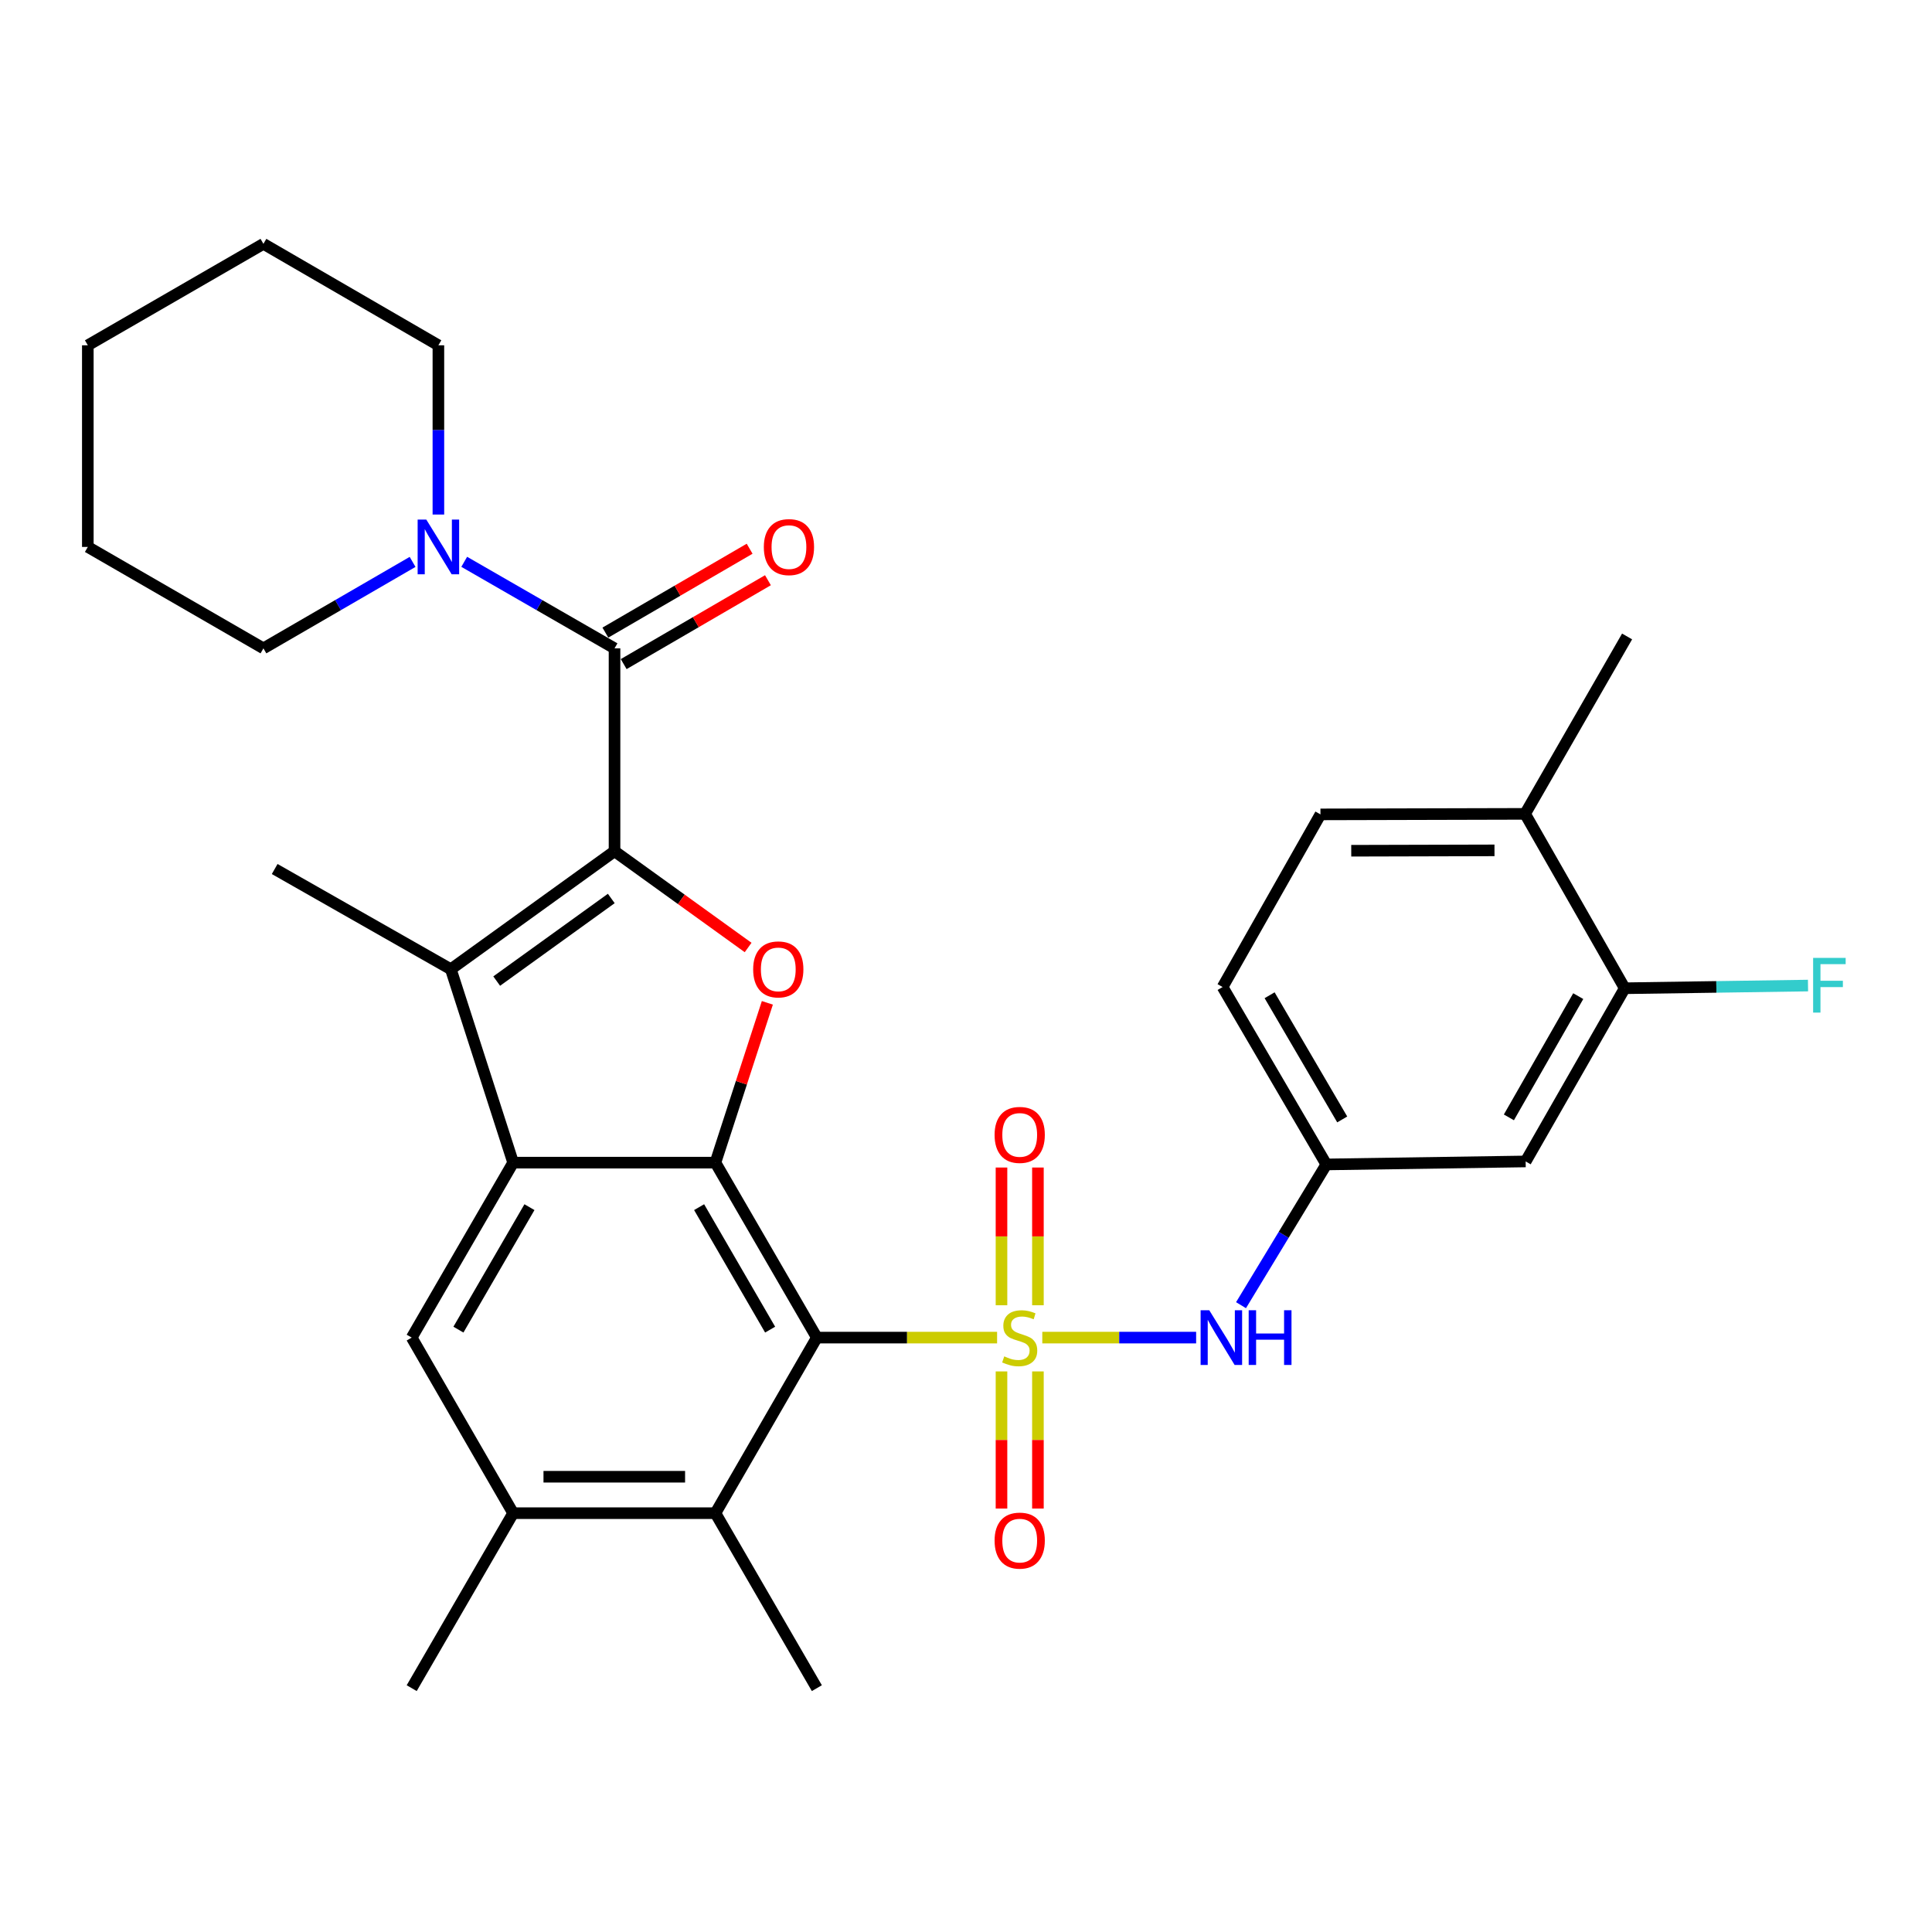 <?xml version='1.0' encoding='iso-8859-1'?>
<svg version='1.1' baseProfile='full'
              xmlns='http://www.w3.org/2000/svg'
                      xmlns:rdkit='http://www.rdkit.org/xml'
                      xmlns:xlink='http://www.w3.org/1999/xlink'
                  xml:space='preserve'
width='1000px' height='1000px' viewBox='0 0 1000 1000'>
<!-- END OF HEADER -->
<rect style='opacity:1.0;fill:#FFFFFF;stroke:none' width='1000' height='1000' x='0' y='0'> </rect>
<path class='bond-0' d='M 516.094,692.34 L 469.448,692.34' style='fill:none;fill-rule:evenodd;stroke:#CCCC00;stroke-width:6px;stroke-linecap:butt;stroke-linejoin:miter;stroke-opacity:1' />
<path class='bond-0' d='M 469.448,692.34 L 422.803,692.34' style='fill:none;fill-rule:evenodd;stroke:#000000;stroke-width:6px;stroke-linecap:butt;stroke-linejoin:miter;stroke-opacity:1' />
<path class='bond-7' d='M 539.488,692.34 L 579.304,692.34' style='fill:none;fill-rule:evenodd;stroke:#CCCC00;stroke-width:6px;stroke-linecap:butt;stroke-linejoin:miter;stroke-opacity:1' />
<path class='bond-7' d='M 579.304,692.34 L 619.119,692.34' style='fill:none;fill-rule:evenodd;stroke:#0000FF;stroke-width:6px;stroke-linecap:butt;stroke-linejoin:miter;stroke-opacity:1' />
<path class='bond-12' d='M 537.226,675.596 L 537.226,639.953' style='fill:none;fill-rule:evenodd;stroke:#CCCC00;stroke-width:6px;stroke-linecap:butt;stroke-linejoin:miter;stroke-opacity:1' />
<path class='bond-12' d='M 537.226,639.953 L 537.226,604.311' style='fill:none;fill-rule:evenodd;stroke:#FF0000;stroke-width:6px;stroke-linecap:butt;stroke-linejoin:miter;stroke-opacity:1' />
<path class='bond-12' d='M 518.371,675.596 L 518.371,639.953' style='fill:none;fill-rule:evenodd;stroke:#CCCC00;stroke-width:6px;stroke-linecap:butt;stroke-linejoin:miter;stroke-opacity:1' />
<path class='bond-12' d='M 518.371,639.953 L 518.371,604.311' style='fill:none;fill-rule:evenodd;stroke:#FF0000;stroke-width:6px;stroke-linecap:butt;stroke-linejoin:miter;stroke-opacity:1' />
<path class='bond-13' d='M 518.371,709.845 L 518.371,745.337' style='fill:none;fill-rule:evenodd;stroke:#CCCC00;stroke-width:6px;stroke-linecap:butt;stroke-linejoin:miter;stroke-opacity:1' />
<path class='bond-13' d='M 518.371,745.337 L 518.371,780.829' style='fill:none;fill-rule:evenodd;stroke:#FF0000;stroke-width:6px;stroke-linecap:butt;stroke-linejoin:miter;stroke-opacity:1' />
<path class='bond-13' d='M 537.226,709.845 L 537.226,745.337' style='fill:none;fill-rule:evenodd;stroke:#CCCC00;stroke-width:6px;stroke-linecap:butt;stroke-linejoin:miter;stroke-opacity:1' />
<path class='bond-13' d='M 537.226,745.337 L 537.226,780.829' style='fill:none;fill-rule:evenodd;stroke:#FF0000;stroke-width:6px;stroke-linecap:butt;stroke-linejoin:miter;stroke-opacity:1' />
<path class='bond-2' d='M 422.803,692.34 L 370.3,601.78' style='fill:none;fill-rule:evenodd;stroke:#000000;stroke-width:6px;stroke-linecap:butt;stroke-linejoin:miter;stroke-opacity:1' />
<path class='bond-2' d='M 398.615,688.214 L 361.862,624.821' style='fill:none;fill-rule:evenodd;stroke:#000000;stroke-width:6px;stroke-linecap:butt;stroke-linejoin:miter;stroke-opacity:1' />
<path class='bond-8' d='M 422.803,692.34 L 370.3,783.215' style='fill:none;fill-rule:evenodd;stroke:#000000;stroke-width:6px;stroke-linecap:butt;stroke-linejoin:miter;stroke-opacity:1' />
<path class='bond-1' d='M 318.079,440.593 L 352.652,465.509' style='fill:none;fill-rule:evenodd;stroke:#000000;stroke-width:6px;stroke-linecap:butt;stroke-linejoin:miter;stroke-opacity:1' />
<path class='bond-1' d='M 352.652,465.509 L 387.225,490.425' style='fill:none;fill-rule:evenodd;stroke:#FF0000;stroke-width:6px;stroke-linecap:butt;stroke-linejoin:miter;stroke-opacity:1' />
<path class='bond-6' d='M 318.079,440.593 L 318.079,335.587' style='fill:none;fill-rule:evenodd;stroke:#000000;stroke-width:6px;stroke-linecap:butt;stroke-linejoin:miter;stroke-opacity:1' />
<path class='bond-32' d='M 318.079,440.593 L 233.353,501.676' style='fill:none;fill-rule:evenodd;stroke:#000000;stroke-width:6px;stroke-linecap:butt;stroke-linejoin:miter;stroke-opacity:1' />
<path class='bond-32' d='M 316.397,465.051 L 257.089,507.809' style='fill:none;fill-rule:evenodd;stroke:#000000;stroke-width:6px;stroke-linecap:butt;stroke-linejoin:miter;stroke-opacity:1' />
<path class='bond-3' d='M 370.3,601.78 L 265.607,601.78' style='fill:none;fill-rule:evenodd;stroke:#000000;stroke-width:6px;stroke-linecap:butt;stroke-linejoin:miter;stroke-opacity:1' />
<path class='bond-4' d='M 370.3,601.78 L 383.742,560.424' style='fill:none;fill-rule:evenodd;stroke:#000000;stroke-width:6px;stroke-linecap:butt;stroke-linejoin:miter;stroke-opacity:1' />
<path class='bond-4' d='M 383.742,560.424 L 397.184,519.068' style='fill:none;fill-rule:evenodd;stroke:#FF0000;stroke-width:6px;stroke-linecap:butt;stroke-linejoin:miter;stroke-opacity:1' />
<path class='bond-5' d='M 265.607,601.78 L 233.353,501.676' style='fill:none;fill-rule:evenodd;stroke:#000000;stroke-width:6px;stroke-linecap:butt;stroke-linejoin:miter;stroke-opacity:1' />
<path class='bond-31' d='M 265.607,601.78 L 213.094,692.34' style='fill:none;fill-rule:evenodd;stroke:#000000;stroke-width:6px;stroke-linecap:butt;stroke-linejoin:miter;stroke-opacity:1' />
<path class='bond-31' d='M 274.042,624.823 L 237.283,688.215' style='fill:none;fill-rule:evenodd;stroke:#000000;stroke-width:6px;stroke-linecap:butt;stroke-linejoin:miter;stroke-opacity:1' />
<path class='bond-22' d='M 233.353,501.676 L 142.175,449.801' style='fill:none;fill-rule:evenodd;stroke:#000000;stroke-width:6px;stroke-linecap:butt;stroke-linejoin:miter;stroke-opacity:1' />
<path class='bond-10' d='M 318.079,335.587 L 279.18,313.19' style='fill:none;fill-rule:evenodd;stroke:#000000;stroke-width:6px;stroke-linecap:butt;stroke-linejoin:miter;stroke-opacity:1' />
<path class='bond-10' d='M 279.18,313.19 L 240.281,290.793' style='fill:none;fill-rule:evenodd;stroke:#0000FF;stroke-width:6px;stroke-linecap:butt;stroke-linejoin:miter;stroke-opacity:1' />
<path class='bond-17' d='M 322.818,343.737 L 360.152,322.03' style='fill:none;fill-rule:evenodd;stroke:#000000;stroke-width:6px;stroke-linecap:butt;stroke-linejoin:miter;stroke-opacity:1' />
<path class='bond-17' d='M 360.152,322.03 L 397.485,300.322' style='fill:none;fill-rule:evenodd;stroke:#FF0000;stroke-width:6px;stroke-linecap:butt;stroke-linejoin:miter;stroke-opacity:1' />
<path class='bond-17' d='M 313.34,327.437 L 350.674,305.729' style='fill:none;fill-rule:evenodd;stroke:#000000;stroke-width:6px;stroke-linecap:butt;stroke-linejoin:miter;stroke-opacity:1' />
<path class='bond-17' d='M 350.674,305.729 L 388.007,284.021' style='fill:none;fill-rule:evenodd;stroke:#FF0000;stroke-width:6px;stroke-linecap:butt;stroke-linejoin:miter;stroke-opacity:1' />
<path class='bond-16' d='M 642.349,675.56 L 664.431,639.136' style='fill:none;fill-rule:evenodd;stroke:#0000FF;stroke-width:6px;stroke-linecap:butt;stroke-linejoin:miter;stroke-opacity:1' />
<path class='bond-16' d='M 664.431,639.136 L 686.513,602.712' style='fill:none;fill-rule:evenodd;stroke:#000000;stroke-width:6px;stroke-linecap:butt;stroke-linejoin:miter;stroke-opacity:1' />
<path class='bond-11' d='M 370.3,783.215 L 265.607,783.215' style='fill:none;fill-rule:evenodd;stroke:#000000;stroke-width:6px;stroke-linecap:butt;stroke-linejoin:miter;stroke-opacity:1' />
<path class='bond-11' d='M 354.596,764.359 L 281.311,764.359' style='fill:none;fill-rule:evenodd;stroke:#000000;stroke-width:6px;stroke-linecap:butt;stroke-linejoin:miter;stroke-opacity:1' />
<path class='bond-25' d='M 370.3,783.215 L 422.803,873.786' style='fill:none;fill-rule:evenodd;stroke:#000000;stroke-width:6px;stroke-linecap:butt;stroke-linejoin:miter;stroke-opacity:1' />
<path class='bond-9' d='M 213.094,692.34 L 265.607,783.215' style='fill:none;fill-rule:evenodd;stroke:#000000;stroke-width:6px;stroke-linecap:butt;stroke-linejoin:miter;stroke-opacity:1' />
<path class='bond-23' d='M 213.554,290.837 L 174.952,313.212' style='fill:none;fill-rule:evenodd;stroke:#0000FF;stroke-width:6px;stroke-linecap:butt;stroke-linejoin:miter;stroke-opacity:1' />
<path class='bond-23' d='M 174.952,313.212 L 136.35,335.587' style='fill:none;fill-rule:evenodd;stroke:#000000;stroke-width:6px;stroke-linecap:butt;stroke-linejoin:miter;stroke-opacity:1' />
<path class='bond-24' d='M 226.911,266.325 L 226.911,222.526' style='fill:none;fill-rule:evenodd;stroke:#0000FF;stroke-width:6px;stroke-linecap:butt;stroke-linejoin:miter;stroke-opacity:1' />
<path class='bond-24' d='M 226.911,222.526 L 226.911,178.727' style='fill:none;fill-rule:evenodd;stroke:#000000;stroke-width:6px;stroke-linecap:butt;stroke-linejoin:miter;stroke-opacity:1' />
<path class='bond-26' d='M 265.607,783.215 L 213.094,873.786' style='fill:none;fill-rule:evenodd;stroke:#000000;stroke-width:6px;stroke-linecap:butt;stroke-linejoin:miter;stroke-opacity:1' />
<path class='bond-14' d='M 840.953,511.513 L 789.675,601.162' style='fill:none;fill-rule:evenodd;stroke:#000000;stroke-width:6px;stroke-linecap:butt;stroke-linejoin:miter;stroke-opacity:1' />
<path class='bond-14' d='M 816.894,515.598 L 780.999,578.352' style='fill:none;fill-rule:evenodd;stroke:#000000;stroke-width:6px;stroke-linecap:butt;stroke-linejoin:miter;stroke-opacity:1' />
<path class='bond-20' d='M 840.953,511.513 L 888.388,510.818' style='fill:none;fill-rule:evenodd;stroke:#000000;stroke-width:6px;stroke-linecap:butt;stroke-linejoin:miter;stroke-opacity:1' />
<path class='bond-20' d='M 888.388,510.818 L 935.823,510.124' style='fill:none;fill-rule:evenodd;stroke:#33CCCC;stroke-width:6px;stroke-linecap:butt;stroke-linejoin:miter;stroke-opacity:1' />
<path class='bond-33' d='M 840.953,511.513 L 789.382,421.256' style='fill:none;fill-rule:evenodd;stroke:#000000;stroke-width:6px;stroke-linecap:butt;stroke-linejoin:miter;stroke-opacity:1' />
<path class='bond-15' d='M 789.675,601.162 L 686.513,602.712' style='fill:none;fill-rule:evenodd;stroke:#000000;stroke-width:6px;stroke-linecap:butt;stroke-linejoin:miter;stroke-opacity:1' />
<path class='bond-21' d='M 686.513,602.712 L 632.815,510.884' style='fill:none;fill-rule:evenodd;stroke:#000000;stroke-width:6px;stroke-linecap:butt;stroke-linejoin:miter;stroke-opacity:1' />
<path class='bond-21' d='M 694.735,579.42 L 657.147,515.14' style='fill:none;fill-rule:evenodd;stroke:#000000;stroke-width:6px;stroke-linecap:butt;stroke-linejoin:miter;stroke-opacity:1' />
<path class='bond-18' d='M 789.382,421.256 L 683.464,421.528' style='fill:none;fill-rule:evenodd;stroke:#000000;stroke-width:6px;stroke-linecap:butt;stroke-linejoin:miter;stroke-opacity:1' />
<path class='bond-18' d='M 773.543,440.152 L 699.4,440.343' style='fill:none;fill-rule:evenodd;stroke:#000000;stroke-width:6px;stroke-linecap:butt;stroke-linejoin:miter;stroke-opacity:1' />
<path class='bond-27' d='M 789.382,421.256 L 842.178,329.428' style='fill:none;fill-rule:evenodd;stroke:#000000;stroke-width:6px;stroke-linecap:butt;stroke-linejoin:miter;stroke-opacity:1' />
<path class='bond-19' d='M 683.464,421.528 L 632.815,510.884' style='fill:none;fill-rule:evenodd;stroke:#000000;stroke-width:6px;stroke-linecap:butt;stroke-linejoin:miter;stroke-opacity:1' />
<path class='bond-29' d='M 136.35,335.587 L 45.455,283.094' style='fill:none;fill-rule:evenodd;stroke:#000000;stroke-width:6px;stroke-linecap:butt;stroke-linejoin:miter;stroke-opacity:1' />
<path class='bond-28' d='M 226.911,178.727 L 136.35,126.214' style='fill:none;fill-rule:evenodd;stroke:#000000;stroke-width:6px;stroke-linecap:butt;stroke-linejoin:miter;stroke-opacity:1' />
<path class='bond-30' d='M 136.35,126.214 L 45.455,178.727' style='fill:none;fill-rule:evenodd;stroke:#000000;stroke-width:6px;stroke-linecap:butt;stroke-linejoin:miter;stroke-opacity:1' />
<path class='bond-34' d='M 45.455,283.094 L 45.455,178.727' style='fill:none;fill-rule:evenodd;stroke:#000000;stroke-width:6px;stroke-linecap:butt;stroke-linejoin:miter;stroke-opacity:1' />
<path  class='atom-0' d='M 519.799 702.06
Q 520.119 702.18, 521.439 702.74
Q 522.759 703.3, 524.199 703.66
Q 525.679 703.98, 527.119 703.98
Q 529.799 703.98, 531.359 702.7
Q 532.919 701.38, 532.919 699.1
Q 532.919 697.54, 532.119 696.58
Q 531.359 695.62, 530.159 695.1
Q 528.959 694.58, 526.959 693.98
Q 524.439 693.22, 522.919 692.5
Q 521.439 691.78, 520.359 690.26
Q 519.319 688.74, 519.319 686.18
Q 519.319 682.62, 521.719 680.42
Q 524.159 678.22, 528.959 678.22
Q 532.239 678.22, 535.959 679.78
L 535.039 682.86
Q 531.639 681.46, 529.079 681.46
Q 526.319 681.46, 524.799 682.62
Q 523.279 683.74, 523.319 685.7
Q 523.319 687.22, 524.079 688.14
Q 524.879 689.06, 525.999 689.58
Q 527.159 690.1, 529.079 690.7
Q 531.639 691.5, 533.159 692.3
Q 534.679 693.1, 535.759 694.74
Q 536.879 696.34, 536.879 699.1
Q 536.879 703.02, 534.239 705.14
Q 531.639 707.22, 527.279 707.22
Q 524.759 707.22, 522.839 706.66
Q 520.959 706.14, 518.719 705.22
L 519.799 702.06
' fill='#CCCC00'/>
<path  class='atom-5' d='M 389.836 501.756
Q 389.836 494.956, 393.196 491.156
Q 396.556 487.356, 402.836 487.356
Q 409.116 487.356, 412.476 491.156
Q 415.836 494.956, 415.836 501.756
Q 415.836 508.636, 412.436 512.556
Q 409.036 516.436, 402.836 516.436
Q 396.596 516.436, 393.196 512.556
Q 389.836 508.676, 389.836 501.756
M 402.836 513.236
Q 407.156 513.236, 409.476 510.356
Q 411.836 507.436, 411.836 501.756
Q 411.836 496.196, 409.476 493.396
Q 407.156 490.556, 402.836 490.556
Q 398.516 490.556, 396.156 493.356
Q 393.836 496.156, 393.836 501.756
Q 393.836 507.476, 396.156 510.356
Q 398.516 513.236, 402.836 513.236
' fill='#FF0000'/>
<path  class='atom-8' d='M 625.916 678.18
L 635.196 693.18
Q 636.116 694.66, 637.596 697.34
Q 639.076 700.02, 639.156 700.18
L 639.156 678.18
L 642.916 678.18
L 642.916 706.5
L 639.036 706.5
L 629.076 690.1
Q 627.916 688.18, 626.676 685.98
Q 625.476 683.78, 625.116 683.1
L 625.116 706.5
L 621.436 706.5
L 621.436 678.18
L 625.916 678.18
' fill='#0000FF'/>
<path  class='atom-8' d='M 646.316 678.18
L 650.156 678.18
L 650.156 690.22
L 664.636 690.22
L 664.636 678.18
L 668.476 678.18
L 668.476 706.5
L 664.636 706.5
L 664.636 693.42
L 650.156 693.42
L 650.156 706.5
L 646.316 706.5
L 646.316 678.18
' fill='#0000FF'/>
<path  class='atom-11' d='M 220.651 268.934
L 229.931 283.934
Q 230.851 285.414, 232.331 288.094
Q 233.811 290.774, 233.891 290.934
L 233.891 268.934
L 237.651 268.934
L 237.651 297.254
L 233.771 297.254
L 223.811 280.854
Q 222.651 278.934, 221.411 276.734
Q 220.211 274.534, 219.851 273.854
L 219.851 297.254
L 216.171 297.254
L 216.171 268.934
L 220.651 268.934
' fill='#0000FF'/>
<path  class='atom-13' d='M 514.799 587.425
Q 514.799 580.625, 518.159 576.825
Q 521.519 573.025, 527.799 573.025
Q 534.079 573.025, 537.439 576.825
Q 540.799 580.625, 540.799 587.425
Q 540.799 594.305, 537.399 598.225
Q 533.999 602.105, 527.799 602.105
Q 521.559 602.105, 518.159 598.225
Q 514.799 594.345, 514.799 587.425
M 527.799 598.905
Q 532.119 598.905, 534.439 596.025
Q 536.799 593.105, 536.799 587.425
Q 536.799 581.865, 534.439 579.065
Q 532.119 576.225, 527.799 576.225
Q 523.479 576.225, 521.119 579.025
Q 518.799 581.825, 518.799 587.425
Q 518.799 593.145, 521.119 596.025
Q 523.479 598.905, 527.799 598.905
' fill='#FF0000'/>
<path  class='atom-14' d='M 514.799 797.416
Q 514.799 790.616, 518.159 786.816
Q 521.519 783.016, 527.799 783.016
Q 534.079 783.016, 537.439 786.816
Q 540.799 790.616, 540.799 797.416
Q 540.799 804.296, 537.399 808.216
Q 533.999 812.096, 527.799 812.096
Q 521.559 812.096, 518.159 808.216
Q 514.799 804.336, 514.799 797.416
M 527.799 808.896
Q 532.119 808.896, 534.439 806.016
Q 536.799 803.096, 536.799 797.416
Q 536.799 791.856, 534.439 789.056
Q 532.119 786.216, 527.799 786.216
Q 523.479 786.216, 521.119 789.016
Q 518.799 791.816, 518.799 797.416
Q 518.799 803.136, 521.119 806.016
Q 523.479 808.896, 527.799 808.896
' fill='#FF0000'/>
<path  class='atom-18' d='M 395.357 283.174
Q 395.357 276.374, 398.717 272.574
Q 402.077 268.774, 408.357 268.774
Q 414.637 268.774, 417.997 272.574
Q 421.357 276.374, 421.357 283.174
Q 421.357 290.054, 417.957 293.974
Q 414.557 297.854, 408.357 297.854
Q 402.117 297.854, 398.717 293.974
Q 395.357 290.094, 395.357 283.174
M 408.357 294.654
Q 412.677 294.654, 414.997 291.774
Q 417.357 288.854, 417.357 283.174
Q 417.357 277.614, 414.997 274.814
Q 412.677 271.974, 408.357 271.974
Q 404.037 271.974, 401.677 274.774
Q 399.357 277.574, 399.357 283.174
Q 399.357 288.894, 401.677 291.774
Q 404.037 294.654, 408.357 294.654
' fill='#FF0000'/>
<path  class='atom-21' d='M 938.471 495.802
L 955.311 495.802
L 955.311 499.042
L 942.271 499.042
L 942.271 507.642
L 953.871 507.642
L 953.871 510.922
L 942.271 510.922
L 942.271 524.122
L 938.471 524.122
L 938.471 495.802
' fill='#33CCCC'/>
</svg>
